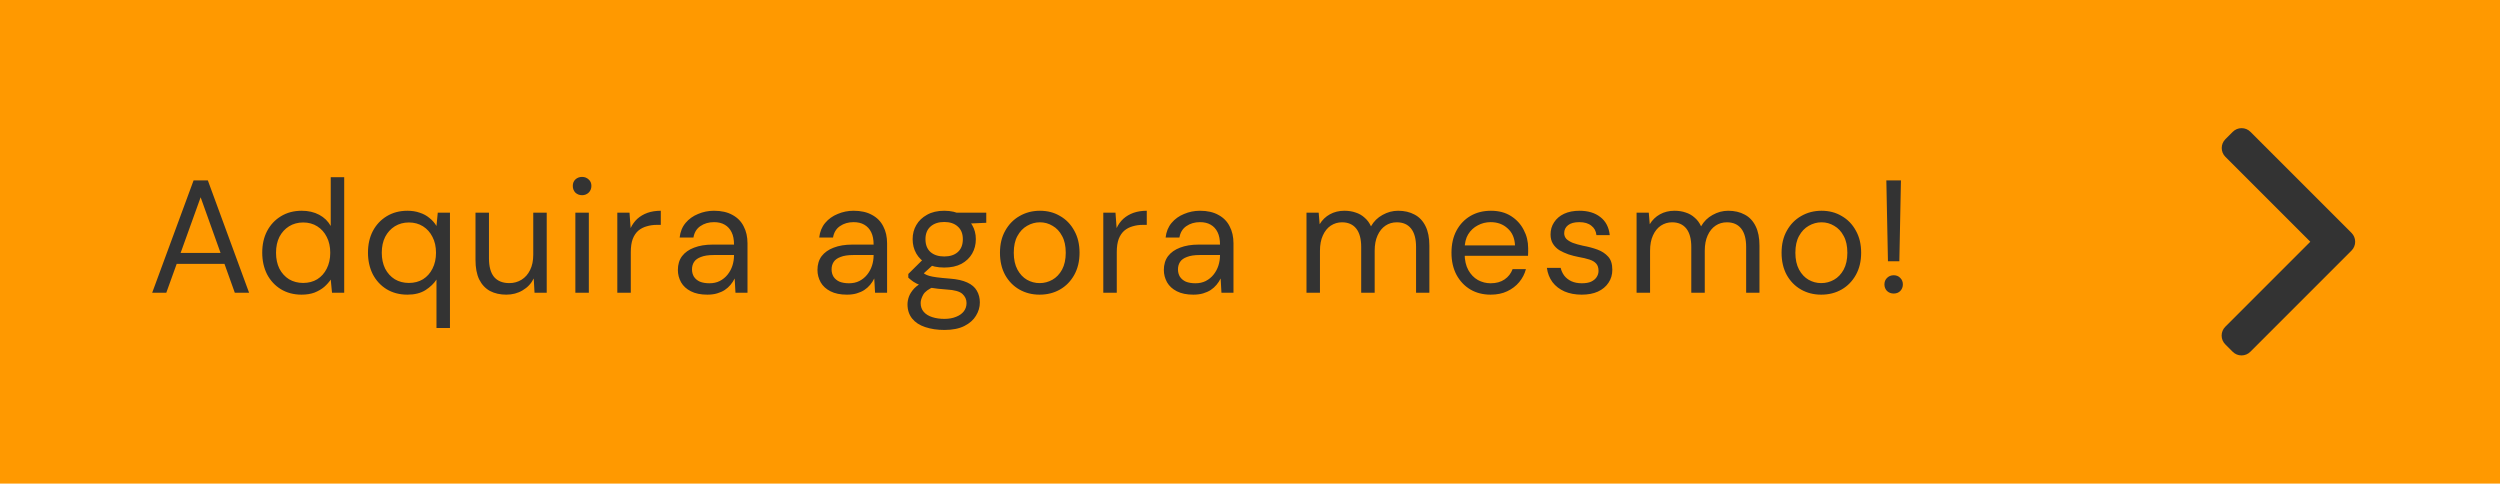 <svg xmlns="http://www.w3.org/2000/svg" width="319" height="62" viewBox="0 0 319 62" fill="none"><rect width="319" height="61.706" fill="#FF9900"></rect><path d="M19.419 37.352L24.7 23.023H26.522L31.783 37.352H29.961L25.601 25.173L21.22 37.352H19.419ZM21.834 33.668L22.326 32.276H28.815L29.306 33.668H21.834ZM38.476 37.598C37.48 37.598 36.599 37.366 35.835 36.902C35.085 36.438 34.498 35.804 34.075 34.998C33.665 34.18 33.461 33.258 33.461 32.235C33.461 31.198 33.665 30.283 34.075 29.492C34.498 28.687 35.092 28.052 35.856 27.588C36.62 27.124 37.5 26.892 38.496 26.892C39.343 26.892 40.086 27.063 40.728 27.404C41.369 27.745 41.86 28.223 42.202 28.837V22.614H43.921V37.352H42.365L42.202 35.674C41.983 36.002 41.703 36.315 41.362 36.616C41.021 36.902 40.612 37.141 40.134 37.332C39.656 37.51 39.104 37.598 38.476 37.598ZM38.681 36.104C39.363 36.104 39.963 35.947 40.482 35.633C41.001 35.306 41.403 34.855 41.69 34.282C41.99 33.695 42.14 33.02 42.14 32.255C42.14 31.477 41.99 30.802 41.69 30.229C41.403 29.656 41.001 29.205 40.482 28.878C39.963 28.55 39.363 28.387 38.681 28.387C38.012 28.387 37.411 28.55 36.879 28.878C36.361 29.205 35.951 29.656 35.651 30.229C35.364 30.802 35.221 31.477 35.221 32.255C35.221 33.02 35.364 33.695 35.651 34.282C35.951 34.855 36.361 35.306 36.879 35.633C37.411 35.947 38.012 36.104 38.681 36.104ZM55.695 41.856V35.674C55.368 36.179 54.897 36.629 54.283 37.025C53.669 37.407 52.904 37.598 51.99 37.598C50.98 37.598 50.093 37.366 49.329 36.902C48.578 36.438 47.992 35.804 47.568 34.998C47.159 34.18 46.954 33.258 46.954 32.235C46.954 31.198 47.159 30.283 47.568 29.492C47.992 28.687 48.585 28.052 49.349 27.588C50.114 27.124 50.994 26.892 51.99 26.892C52.563 26.892 53.082 26.974 53.546 27.138C54.023 27.288 54.44 27.513 54.794 27.813C55.163 28.1 55.463 28.441 55.695 28.837L55.859 27.138H57.415V41.856H55.695ZM52.174 36.104C52.857 36.104 53.457 35.947 53.976 35.633C54.494 35.306 54.897 34.855 55.183 34.282C55.484 33.695 55.634 33.02 55.634 32.255C55.634 31.477 55.484 30.802 55.183 30.229C54.897 29.656 54.494 29.205 53.976 28.878C53.457 28.55 52.857 28.387 52.174 28.387C51.506 28.387 50.905 28.55 50.373 28.878C49.854 29.205 49.445 29.656 49.145 30.229C48.858 30.802 48.715 31.477 48.715 32.255C48.715 33.02 48.858 33.695 49.145 34.282C49.445 34.855 49.854 35.306 50.373 35.633C50.905 35.947 51.506 36.104 52.174 36.104ZM64.603 37.598C63.812 37.598 63.116 37.441 62.516 37.127C61.929 36.8 61.471 36.309 61.144 35.654C60.83 34.998 60.673 34.166 60.673 33.156V27.138H62.393V32.972C62.393 34.023 62.611 34.814 63.048 35.346C63.498 35.865 64.146 36.124 64.992 36.124C65.566 36.124 66.084 35.981 66.548 35.694C67.012 35.408 67.374 34.998 67.633 34.466C67.906 33.934 68.043 33.279 68.043 32.501V27.138H69.762V37.352H68.206L68.104 35.531C67.79 36.172 67.319 36.677 66.691 37.045C66.077 37.414 65.381 37.598 64.603 37.598ZM73.416 37.352V27.138H75.136V37.352H73.416ZM74.276 24.907C73.935 24.907 73.648 24.797 73.416 24.579C73.198 24.347 73.089 24.061 73.089 23.719C73.089 23.378 73.198 23.105 73.416 22.901C73.648 22.682 73.935 22.573 74.276 22.573C74.603 22.573 74.883 22.682 75.115 22.901C75.347 23.105 75.463 23.378 75.463 23.719C75.463 24.061 75.347 24.347 75.115 24.579C74.883 24.797 74.603 24.907 74.276 24.907ZM78.769 37.352V27.138H80.325L80.468 29.103C80.687 28.639 80.973 28.243 81.328 27.916C81.697 27.588 82.126 27.336 82.618 27.158C83.123 26.981 83.689 26.892 84.317 26.892V28.694H83.805C83.355 28.694 82.925 28.755 82.516 28.878C82.12 28.987 81.765 29.171 81.451 29.43C81.151 29.69 80.912 30.045 80.735 30.495C80.571 30.945 80.489 31.505 80.489 32.173V37.352H78.769ZM90.263 37.598C89.417 37.598 88.714 37.455 88.155 37.168C87.595 36.882 87.179 36.5 86.906 36.022C86.633 35.531 86.497 35.005 86.497 34.446C86.497 33.75 86.674 33.163 87.029 32.685C87.397 32.208 87.909 31.846 88.564 31.6C89.233 31.341 90.017 31.211 90.918 31.211H93.661C93.661 30.57 93.559 30.045 93.354 29.635C93.15 29.212 92.856 28.892 92.474 28.673C92.106 28.455 91.648 28.346 91.103 28.346C90.434 28.346 89.854 28.516 89.362 28.857C88.885 29.185 88.591 29.669 88.482 30.311H86.722C86.804 29.574 87.056 28.953 87.479 28.448C87.902 27.943 88.434 27.561 89.076 27.302C89.717 27.029 90.393 26.892 91.103 26.892C92.044 26.892 92.829 27.07 93.457 27.424C94.098 27.766 94.576 28.25 94.889 28.878C95.217 29.492 95.381 30.215 95.381 31.048V37.352H93.846L93.743 35.531C93.607 35.817 93.429 36.09 93.211 36.349C93.006 36.595 92.761 36.813 92.474 37.005C92.201 37.182 91.88 37.325 91.512 37.434C91.143 37.544 90.727 37.598 90.263 37.598ZM90.529 36.145C91.021 36.145 91.457 36.049 91.839 35.858C92.235 35.654 92.57 35.381 92.843 35.039C93.115 34.698 93.32 34.316 93.457 33.893C93.593 33.47 93.661 33.026 93.661 32.562V32.542H91.061C90.393 32.542 89.854 32.624 89.444 32.788C89.035 32.938 88.742 33.149 88.564 33.422C88.387 33.695 88.298 34.009 88.298 34.364C88.298 34.719 88.38 35.033 88.544 35.306C88.721 35.578 88.974 35.79 89.301 35.94C89.642 36.077 90.052 36.145 90.529 36.145ZM108.075 37.598C107.229 37.598 106.526 37.455 105.966 37.168C105.407 36.882 104.991 36.5 104.718 36.022C104.445 35.531 104.308 35.005 104.308 34.446C104.308 33.75 104.486 33.163 104.84 32.685C105.209 32.208 105.721 31.846 106.376 31.6C107.044 31.341 107.829 31.211 108.73 31.211H111.473C111.473 30.57 111.371 30.045 111.166 29.635C110.961 29.212 110.668 28.892 110.286 28.673C109.917 28.455 109.46 28.346 108.914 28.346C108.245 28.346 107.665 28.516 107.174 28.857C106.696 29.185 106.403 29.669 106.294 30.311H104.533C104.615 29.574 104.868 28.953 105.291 28.448C105.714 27.943 106.246 27.561 106.888 27.302C107.529 27.029 108.204 26.892 108.914 26.892C109.856 26.892 110.64 27.07 111.268 27.424C111.91 27.766 112.387 28.25 112.701 28.878C113.029 29.492 113.192 30.215 113.192 31.048V37.352H111.657L111.555 35.531C111.418 35.817 111.241 36.09 111.023 36.349C110.818 36.595 110.572 36.813 110.286 37.005C110.013 37.182 109.692 37.325 109.323 37.434C108.955 37.544 108.539 37.598 108.075 37.598ZM108.341 36.145C108.832 36.145 109.269 36.049 109.651 35.858C110.047 35.654 110.381 35.381 110.654 35.039C110.927 34.698 111.132 34.316 111.268 33.893C111.405 33.47 111.473 33.026 111.473 32.562V32.542H108.873C108.204 32.542 107.665 32.624 107.256 32.788C106.847 32.938 106.553 33.149 106.376 33.422C106.198 33.695 106.11 34.009 106.11 34.364C106.11 34.719 106.192 35.033 106.355 35.306C106.533 35.578 106.785 35.79 107.113 35.94C107.454 36.077 107.863 36.145 108.341 36.145ZM120.505 42.102C119.59 42.102 118.772 41.979 118.048 41.733C117.339 41.501 116.786 41.14 116.39 40.648C115.994 40.157 115.797 39.55 115.797 38.826C115.797 38.526 115.858 38.199 115.981 37.844C116.117 37.489 116.342 37.141 116.656 36.8C116.984 36.459 117.441 36.152 118.028 35.879L119.195 36.575C118.485 36.875 118.021 37.216 117.803 37.598C117.584 37.994 117.475 38.349 117.475 38.663C117.475 39.113 117.605 39.488 117.864 39.788C118.123 40.089 118.485 40.314 118.949 40.464C119.413 40.614 119.932 40.689 120.505 40.689C121.078 40.689 121.576 40.6 121.999 40.423C122.422 40.259 122.75 40.027 122.982 39.727C123.214 39.427 123.33 39.072 123.33 38.663C123.33 38.212 123.152 37.823 122.797 37.496C122.443 37.182 121.781 36.998 120.812 36.943C120.007 36.889 119.331 36.813 118.785 36.718C118.239 36.622 117.789 36.513 117.434 36.39C117.079 36.254 116.779 36.104 116.534 35.94C116.302 35.776 116.09 35.606 115.899 35.428V34.958L117.885 32.992L119.358 33.525L117.332 35.367L117.598 34.671C117.748 34.78 117.891 34.882 118.028 34.978C118.164 35.06 118.349 35.135 118.581 35.203C118.813 35.271 119.133 35.333 119.543 35.387C119.966 35.442 120.518 35.497 121.201 35.551C122.115 35.619 122.852 35.783 123.412 36.042C123.985 36.302 124.394 36.65 124.64 37.086C124.899 37.523 125.029 38.028 125.029 38.601C125.029 39.188 124.865 39.748 124.537 40.28C124.224 40.812 123.732 41.249 123.064 41.59C122.395 41.931 121.542 42.102 120.505 42.102ZM120.484 34.139C119.625 34.139 118.894 33.982 118.294 33.668C117.694 33.34 117.236 32.904 116.922 32.358C116.609 31.812 116.452 31.198 116.452 30.515C116.452 29.847 116.609 29.246 116.922 28.714C117.236 28.168 117.694 27.732 118.294 27.404C118.894 27.063 119.625 26.892 120.484 26.892C121.344 26.892 122.074 27.063 122.675 27.404C123.275 27.732 123.732 28.168 124.046 28.714C124.36 29.246 124.517 29.847 124.517 30.515C124.517 31.198 124.36 31.812 124.046 32.358C123.732 32.904 123.275 33.34 122.675 33.668C122.074 33.982 121.344 34.139 120.484 34.139ZM120.484 32.726C121.208 32.726 121.781 32.542 122.204 32.173C122.641 31.791 122.859 31.239 122.859 30.515C122.859 29.819 122.641 29.28 122.204 28.898C121.781 28.516 121.208 28.325 120.484 28.325C119.761 28.325 119.181 28.516 118.744 28.898C118.308 29.28 118.089 29.819 118.089 30.515C118.089 31.239 118.308 31.791 118.744 32.173C119.181 32.542 119.761 32.726 120.484 32.726ZM122.142 28.591L121.631 27.138H125.848V28.427L122.142 28.591ZM132.652 37.598C131.697 37.598 130.837 37.38 130.073 36.943C129.309 36.506 128.702 35.886 128.251 35.08C127.815 34.275 127.596 33.334 127.596 32.255C127.596 31.164 127.821 30.222 128.272 29.43C128.722 28.625 129.329 28.004 130.094 27.568C130.872 27.117 131.738 26.892 132.693 26.892C133.662 26.892 134.522 27.117 135.273 27.568C136.037 28.004 136.637 28.625 137.074 29.43C137.524 30.222 137.75 31.164 137.75 32.255C137.75 33.334 137.524 34.275 137.074 35.08C136.624 35.886 136.016 36.506 135.252 36.943C134.488 37.38 133.621 37.598 132.652 37.598ZM132.652 36.124C133.239 36.124 133.785 35.981 134.29 35.694C134.795 35.408 135.204 34.978 135.518 34.405C135.832 33.818 135.989 33.102 135.989 32.255C135.989 31.382 135.832 30.666 135.518 30.106C135.218 29.533 134.816 29.103 134.311 28.816C133.819 28.516 133.28 28.366 132.693 28.366C132.12 28.366 131.574 28.516 131.056 28.816C130.551 29.103 130.141 29.533 129.828 30.106C129.514 30.666 129.357 31.382 129.357 32.255C129.357 33.102 129.514 33.818 129.828 34.405C130.141 34.978 130.544 35.408 131.035 35.694C131.54 35.981 132.079 36.124 132.652 36.124ZM140.78 37.352V27.138H142.336L142.479 29.103C142.698 28.639 142.984 28.243 143.339 27.916C143.707 27.588 144.137 27.336 144.629 27.158C145.134 26.981 145.7 26.892 146.328 26.892V28.694H145.816C145.366 28.694 144.936 28.755 144.526 28.878C144.13 28.987 143.776 29.171 143.462 29.43C143.162 29.69 142.923 30.045 142.745 30.495C142.582 30.945 142.5 31.505 142.5 32.173V37.352H140.78ZM152.274 37.598C151.428 37.598 150.725 37.455 150.166 37.168C149.606 36.882 149.19 36.5 148.917 36.022C148.644 35.531 148.507 35.005 148.507 34.446C148.507 33.75 148.685 33.163 149.04 32.685C149.408 32.208 149.92 31.846 150.575 31.6C151.244 31.341 152.028 31.211 152.929 31.211H155.672C155.672 30.57 155.57 30.045 155.365 29.635C155.16 29.212 154.867 28.892 154.485 28.673C154.116 28.455 153.659 28.346 153.113 28.346C152.445 28.346 151.865 28.516 151.373 28.857C150.896 29.185 150.602 29.669 150.493 30.311H148.733C148.814 29.574 149.067 28.953 149.49 28.448C149.913 27.943 150.445 27.561 151.087 27.302C151.728 27.029 152.404 26.892 153.113 26.892C154.055 26.892 154.84 27.07 155.467 27.424C156.109 27.766 156.586 28.25 156.9 28.878C157.228 29.492 157.392 30.215 157.392 31.048V37.352H155.856L155.754 35.531C155.617 35.817 155.44 36.09 155.222 36.349C155.017 36.595 154.771 36.813 154.485 37.005C154.212 37.182 153.891 37.325 153.523 37.434C153.154 37.544 152.738 37.598 152.274 37.598ZM152.54 36.145C153.031 36.145 153.468 36.049 153.85 35.858C154.246 35.654 154.58 35.381 154.853 35.039C155.126 34.698 155.331 34.316 155.467 33.893C155.604 33.47 155.672 33.026 155.672 32.562V32.542H153.072C152.404 32.542 151.865 32.624 151.455 32.788C151.046 32.938 150.752 33.149 150.575 33.422C150.398 33.695 150.309 34.009 150.309 34.364C150.309 34.719 150.391 35.033 150.554 35.306C150.732 35.578 150.984 35.79 151.312 35.94C151.653 36.077 152.062 36.145 152.54 36.145ZM166.708 37.352V27.138H168.264L168.387 28.612C168.714 28.066 169.151 27.643 169.697 27.343C170.243 27.042 170.857 26.892 171.539 26.892C172.071 26.892 172.549 26.967 172.972 27.117C173.409 27.254 173.791 27.472 174.118 27.772C174.459 28.059 174.732 28.427 174.937 28.878C175.292 28.25 175.783 27.766 176.411 27.424C177.039 27.07 177.701 26.892 178.397 26.892C179.202 26.892 179.905 27.056 180.505 27.384C181.105 27.697 181.569 28.189 181.897 28.857C182.224 29.512 182.388 30.338 182.388 31.334V37.352H180.689V31.518C180.689 30.481 180.478 29.697 180.055 29.164C179.632 28.632 179.024 28.366 178.233 28.366C177.687 28.366 177.202 28.509 176.779 28.796C176.356 29.082 176.022 29.499 175.776 30.045C175.531 30.577 175.408 31.232 175.408 32.01V37.352H173.688V31.518C173.688 30.481 173.477 29.697 173.054 29.164C172.631 28.632 172.023 28.366 171.232 28.366C170.713 28.366 170.236 28.509 169.799 28.796C169.376 29.082 169.042 29.499 168.796 30.045C168.55 30.577 168.427 31.232 168.427 32.01V37.352H166.708ZM190.204 37.598C189.235 37.598 188.375 37.38 187.625 36.943C186.874 36.493 186.28 35.865 185.844 35.06C185.421 34.255 185.209 33.32 185.209 32.255C185.209 31.164 185.421 30.222 185.844 29.43C186.267 28.639 186.854 28.018 187.604 27.568C188.368 27.117 189.249 26.892 190.245 26.892C191.241 26.892 192.094 27.117 192.804 27.568C193.513 28.018 194.052 28.605 194.421 29.328C194.803 30.038 194.994 30.823 194.994 31.682C194.994 31.819 194.994 31.969 194.994 32.133C194.994 32.283 194.987 32.453 194.974 32.644H186.499V31.314H193.315C193.274 30.386 192.961 29.663 192.374 29.144C191.801 28.612 191.077 28.346 190.204 28.346C189.617 28.346 189.071 28.482 188.566 28.755C188.061 29.014 187.652 29.396 187.338 29.901C187.038 30.393 186.888 31.02 186.888 31.785V32.358C186.888 33.19 187.045 33.893 187.359 34.466C187.672 35.026 188.082 35.449 188.587 35.735C189.092 36.008 189.631 36.145 190.204 36.145C190.914 36.145 191.507 35.981 191.985 35.654C192.462 35.326 192.804 34.889 193.008 34.343H194.707C194.544 34.958 194.257 35.51 193.848 36.002C193.438 36.493 192.926 36.882 192.312 37.168C191.712 37.455 191.009 37.598 190.204 37.598ZM201.823 37.598C201.004 37.598 200.274 37.462 199.632 37.189C198.991 36.902 198.479 36.506 198.097 36.002C197.715 35.483 197.476 34.876 197.381 34.18H199.141C199.223 34.535 199.373 34.862 199.591 35.162C199.823 35.462 200.124 35.701 200.492 35.879C200.874 36.056 201.325 36.145 201.843 36.145C202.334 36.145 202.73 36.077 203.03 35.94C203.344 35.79 203.576 35.599 203.726 35.367C203.89 35.121 203.972 34.855 203.972 34.569C203.972 34.159 203.87 33.845 203.665 33.627C203.474 33.409 203.187 33.238 202.805 33.115C202.423 32.992 201.959 32.883 201.413 32.788C200.99 32.706 200.567 32.597 200.144 32.46C199.721 32.31 199.332 32.133 198.977 31.928C198.636 31.709 198.363 31.437 198.158 31.109C197.954 30.782 197.851 30.386 197.851 29.922C197.851 29.335 198.001 28.816 198.302 28.366C198.602 27.902 199.025 27.54 199.571 27.281C200.13 27.022 200.785 26.892 201.536 26.892C202.628 26.892 203.515 27.158 204.197 27.691C204.893 28.223 205.296 28.994 205.405 30.004H203.706C203.651 29.485 203.433 29.082 203.051 28.796C202.682 28.496 202.171 28.346 201.516 28.346C200.888 28.346 200.41 28.475 200.083 28.735C199.755 28.994 199.591 29.335 199.591 29.758C199.591 30.031 199.68 30.27 199.857 30.474C200.049 30.666 200.321 30.836 200.676 30.986C201.045 31.123 201.481 31.246 201.986 31.355C202.655 31.477 203.269 31.641 203.829 31.846C204.388 32.051 204.845 32.351 205.2 32.747C205.555 33.129 205.732 33.688 205.732 34.425C205.732 35.053 205.569 35.606 205.241 36.083C204.927 36.561 204.477 36.936 203.89 37.209C203.317 37.468 202.628 37.598 201.823 37.598ZM208.828 37.352V27.138H210.384L210.507 28.612C210.834 28.066 211.271 27.643 211.817 27.343C212.363 27.042 212.977 26.892 213.659 26.892C214.191 26.892 214.669 26.967 215.092 27.117C215.529 27.254 215.911 27.472 216.238 27.772C216.58 28.059 216.852 28.427 217.057 28.878C217.412 28.25 217.903 27.766 218.531 27.424C219.159 27.07 219.821 26.892 220.517 26.892C221.322 26.892 222.025 27.056 222.625 27.384C223.226 27.697 223.69 28.189 224.017 28.857C224.345 29.512 224.508 30.338 224.508 31.334V37.352H222.809V31.518C222.809 30.481 222.598 29.697 222.175 29.164C221.752 28.632 221.144 28.366 220.353 28.366C219.807 28.366 219.323 28.509 218.9 28.796C218.476 29.082 218.142 29.499 217.896 30.045C217.651 30.577 217.528 31.232 217.528 32.01V37.352H215.808V31.518C215.808 30.481 215.597 29.697 215.174 29.164C214.751 28.632 214.144 28.366 213.352 28.366C212.833 28.366 212.356 28.509 211.919 28.796C211.496 29.082 211.162 29.499 210.916 30.045C210.67 30.577 210.548 31.232 210.548 32.01V37.352H208.828ZM232.385 37.598C231.43 37.598 230.57 37.38 229.806 36.943C229.042 36.506 228.435 35.886 227.984 35.08C227.548 34.275 227.329 33.334 227.329 32.255C227.329 31.164 227.554 30.222 228.005 29.43C228.455 28.625 229.062 28.004 229.827 27.568C230.605 27.117 231.471 26.892 232.426 26.892C233.395 26.892 234.255 27.117 235.006 27.568C235.77 28.004 236.37 28.625 236.807 29.43C237.257 30.222 237.483 31.164 237.483 32.255C237.483 33.334 237.257 34.275 236.807 35.08C236.357 35.886 235.749 36.506 234.985 36.943C234.221 37.38 233.354 37.598 232.385 37.598ZM232.385 36.124C232.972 36.124 233.518 35.981 234.023 35.694C234.528 35.408 234.937 34.978 235.251 34.405C235.565 33.818 235.722 33.102 235.722 32.255C235.722 31.382 235.565 30.666 235.251 30.106C234.951 29.533 234.549 29.103 234.044 28.816C233.552 28.516 233.013 28.366 232.426 28.366C231.853 28.366 231.307 28.516 230.789 28.816C230.284 29.103 229.874 29.533 229.561 30.106C229.247 30.666 229.09 31.382 229.09 32.255C229.09 33.102 229.247 33.818 229.561 34.405C229.874 34.978 230.277 35.408 230.768 35.694C231.273 35.981 231.812 36.124 232.385 36.124ZM240.902 33.34L240.697 23.023H242.56L242.356 33.34H240.902ZM241.639 37.455C241.298 37.455 241.011 37.346 240.779 37.127C240.561 36.895 240.452 36.616 240.452 36.288C240.452 35.961 240.561 35.688 240.779 35.469C241.011 35.237 241.298 35.121 241.639 35.121C241.98 35.121 242.26 35.237 242.478 35.469C242.697 35.688 242.806 35.961 242.806 36.288C242.806 36.616 242.697 36.895 242.478 37.127C242.26 37.346 241.98 37.455 241.639 37.455Z" fill="#333333"></path><path d="M300.056 29.721L287.151 16.816C286.852 16.517 286.454 16.352 286.029 16.352C285.604 16.352 285.206 16.517 284.907 16.816L283.957 17.766C283.338 18.385 283.338 19.391 283.957 20.01L294.794 30.846L283.945 41.696C283.646 41.994 283.481 42.392 283.481 42.817C283.481 43.242 283.646 43.64 283.945 43.939L284.895 44.889C285.194 45.188 285.592 45.352 286.017 45.352C286.442 45.352 286.84 45.188 287.139 44.889L300.056 31.972C300.355 31.673 300.52 31.273 300.519 30.847C300.52 30.42 300.355 30.02 300.056 29.721Z" fill="#333333"></path></svg>